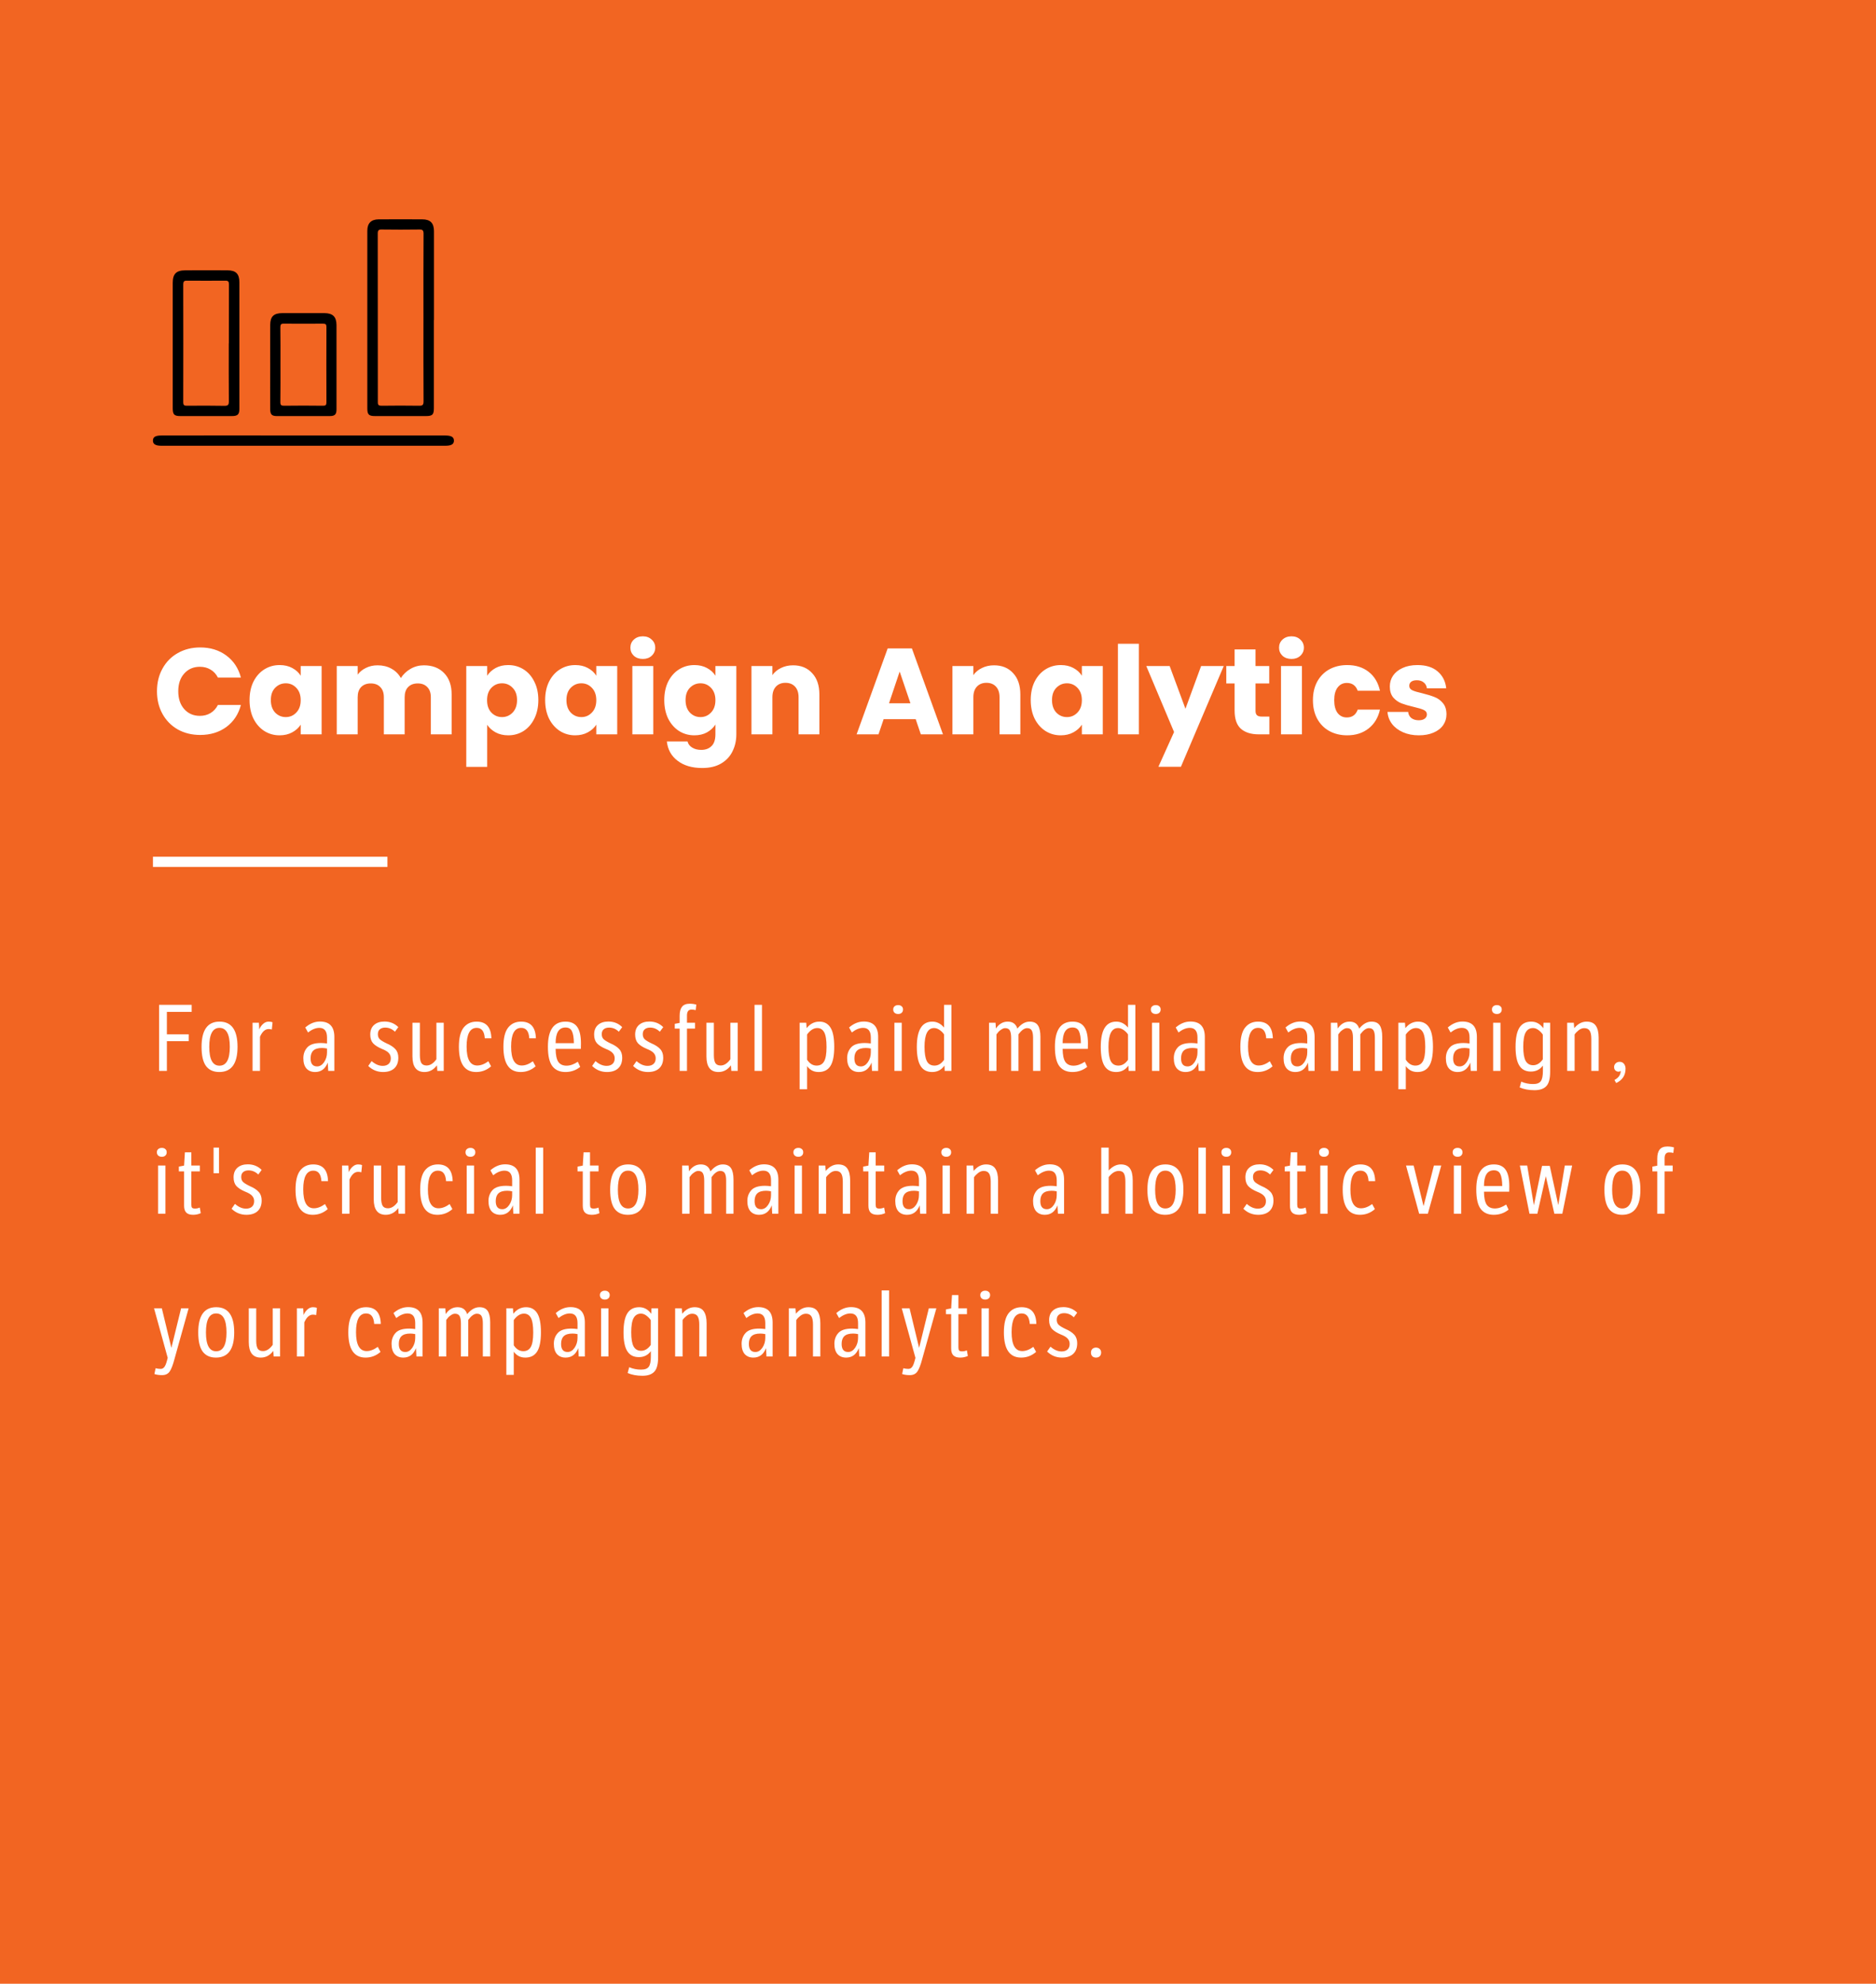<svg width="368" height="389" viewBox="0 0 368 389" fill="none" xmlns="http://www.w3.org/2000/svg">
<rect width="368" height="389" fill="#F26522"/>
<line x1="30" y1="169" x2="76" y2="169" stroke="white" stroke-width="2"/>
<path d="M30.792 135.552C30.792 133.888 31.152 132.408 31.872 131.112C32.592 129.8 33.592 128.784 34.872 128.064C36.168 127.328 37.632 126.96 39.264 126.96C41.264 126.96 42.976 127.488 44.4 128.544C45.824 129.6 46.776 131.04 47.256 132.864H42.744C42.392 132.176 41.912 131.656 41.304 131.304C40.696 130.936 40 130.752 39.216 130.752C37.952 130.752 36.928 131.192 36.144 132.072C35.36 132.936 34.968 134.096 34.968 135.552C34.968 137.008 35.36 138.176 36.144 139.056C36.928 139.936 37.952 140.376 39.216 140.376C40 140.376 40.696 140.192 41.304 139.824C41.912 139.456 42.392 138.928 42.744 138.24H47.256C46.776 140.064 45.824 141.504 44.4 142.56C42.976 143.6 41.264 144.12 39.264 144.12C37.632 144.12 36.168 143.76 34.872 143.04C33.592 142.304 32.592 141.288 31.872 139.992C31.152 138.696 30.792 137.216 30.792 135.552ZM48.953 137.28C48.953 135.904 49.209 134.696 49.721 133.656C50.249 132.616 50.961 131.816 51.857 131.256C52.753 130.696 53.753 130.416 54.857 130.416C55.801 130.416 56.625 130.608 57.329 130.992C58.049 131.376 58.601 131.88 58.985 132.504V130.608H63.089V144H58.985V142.104C58.585 142.728 58.025 143.232 57.305 143.616C56.601 144 55.777 144.192 54.833 144.192C53.745 144.192 52.753 143.912 51.857 143.352C50.961 142.776 50.249 141.968 49.721 140.928C49.209 139.872 48.953 138.656 48.953 137.28ZM58.985 137.304C58.985 136.28 58.697 135.472 58.121 134.88C57.561 134.288 56.873 133.992 56.057 133.992C55.241 133.992 54.545 134.288 53.969 134.88C53.409 135.456 53.129 136.256 53.129 137.28C53.129 138.304 53.409 139.12 53.969 139.728C54.545 140.32 55.241 140.616 56.057 140.616C56.873 140.616 57.561 140.32 58.121 139.728C58.697 139.136 58.985 138.328 58.985 137.304ZM83.146 130.464C84.81 130.464 86.13 130.968 87.106 131.976C88.098 132.984 88.594 134.384 88.594 136.176V144H84.514V136.728C84.514 135.864 84.282 135.2 83.818 134.736C83.37 134.256 82.746 134.016 81.946 134.016C81.146 134.016 80.514 134.256 80.05 134.736C79.602 135.2 79.378 135.864 79.378 136.728V144H75.298V136.728C75.298 135.864 75.066 135.2 74.602 134.736C74.154 134.256 73.53 134.016 72.73 134.016C71.93 134.016 71.298 134.256 70.834 134.736C70.386 135.2 70.162 135.864 70.162 136.728V144H66.058V130.608H70.162V132.288C70.578 131.728 71.122 131.288 71.794 130.968C72.466 130.632 73.226 130.464 74.074 130.464C75.082 130.464 75.978 130.68 76.762 131.112C77.562 131.544 78.186 132.16 78.634 132.96C79.098 132.224 79.73 131.624 80.53 131.16C81.33 130.696 82.202 130.464 83.146 130.464ZM95.569 132.504C95.969 131.88 96.521 131.376 97.225 130.992C97.929 130.608 98.753 130.416 99.697 130.416C100.801 130.416 101.801 130.696 102.697 131.256C103.593 131.816 104.297 132.616 104.809 133.656C105.337 134.696 105.601 135.904 105.601 137.28C105.601 138.656 105.337 139.872 104.809 140.928C104.297 141.968 103.593 142.776 102.697 143.352C101.801 143.912 100.801 144.192 99.697 144.192C98.769 144.192 97.945 144 97.225 143.616C96.521 143.232 95.969 142.736 95.569 142.128V150.384H91.465V130.608H95.569V132.504ZM101.425 137.28C101.425 136.256 101.137 135.456 100.561 134.88C100.001 134.288 99.305 133.992 98.473 133.992C97.657 133.992 96.961 134.288 96.385 134.88C95.825 135.472 95.545 136.28 95.545 137.304C95.545 138.328 95.825 139.136 96.385 139.728C96.961 140.32 97.657 140.616 98.473 140.616C99.289 140.616 99.985 140.32 100.561 139.728C101.137 139.12 101.425 138.304 101.425 137.28ZM106.938 137.28C106.938 135.904 107.194 134.696 107.706 133.656C108.234 132.616 108.946 131.816 109.842 131.256C110.738 130.696 111.738 130.416 112.842 130.416C113.786 130.416 114.61 130.608 115.314 130.992C116.034 131.376 116.586 131.88 116.97 132.504V130.608H121.074V144H116.97V142.104C116.57 142.728 116.01 143.232 115.29 143.616C114.586 144 113.762 144.192 112.818 144.192C111.73 144.192 110.738 143.912 109.842 143.352C108.946 142.776 108.234 141.968 107.706 140.928C107.194 139.872 106.938 138.656 106.938 137.28ZM116.97 137.304C116.97 136.28 116.682 135.472 116.106 134.88C115.546 134.288 114.858 133.992 114.042 133.992C113.226 133.992 112.53 134.288 111.954 134.88C111.394 135.456 111.114 136.256 111.114 137.28C111.114 138.304 111.394 139.12 111.954 139.728C112.53 140.32 113.226 140.616 114.042 140.616C114.858 140.616 115.546 140.32 116.106 139.728C116.682 139.136 116.97 138.328 116.97 137.304ZM126.107 129.216C125.387 129.216 124.795 129.008 124.331 128.592C123.883 128.16 123.659 127.632 123.659 127.008C123.659 126.368 123.883 125.84 124.331 125.424C124.795 124.992 125.387 124.776 126.107 124.776C126.811 124.776 127.387 124.992 127.835 125.424C128.299 125.84 128.531 126.368 128.531 127.008C128.531 127.632 128.299 128.16 127.835 128.592C127.387 129.008 126.811 129.216 126.107 129.216ZM128.147 130.608V144H124.043V130.608H128.147ZM136.209 130.416C137.153 130.416 137.977 130.608 138.681 130.992C139.401 131.376 139.953 131.88 140.337 132.504V130.608H144.441V143.976C144.441 145.208 144.193 146.32 143.697 147.312C143.217 148.32 142.473 149.12 141.465 149.712C140.473 150.304 139.233 150.6 137.745 150.6C135.761 150.6 134.153 150.128 132.921 149.184C131.689 148.256 130.985 146.992 130.809 145.392H134.865C134.993 145.904 135.297 146.304 135.777 146.592C136.257 146.896 136.849 147.048 137.553 147.048C138.401 147.048 139.073 146.8 139.569 146.304C140.081 145.824 140.337 145.048 140.337 143.976V142.08C139.937 142.704 139.385 143.216 138.681 143.616C137.977 144 137.153 144.192 136.209 144.192C135.105 144.192 134.105 143.912 133.209 143.352C132.313 142.776 131.601 141.968 131.073 140.928C130.561 139.872 130.305 138.656 130.305 137.28C130.305 135.904 130.561 134.696 131.073 133.656C131.601 132.616 132.313 131.816 133.209 131.256C134.105 130.696 135.105 130.416 136.209 130.416ZM140.337 137.304C140.337 136.28 140.049 135.472 139.473 134.88C138.913 134.288 138.225 133.992 137.409 133.992C136.593 133.992 135.897 134.288 135.321 134.88C134.761 135.456 134.481 136.256 134.481 137.28C134.481 138.304 134.761 139.12 135.321 139.728C135.897 140.32 136.593 140.616 137.409 140.616C138.225 140.616 138.913 140.32 139.473 139.728C140.049 139.136 140.337 138.328 140.337 137.304ZM155.57 130.464C157.138 130.464 158.386 130.976 159.314 132C160.258 133.008 160.73 134.4 160.73 136.176V144H156.65V136.728C156.65 135.832 156.418 135.136 155.954 134.64C155.49 134.144 154.866 133.896 154.082 133.896C153.298 133.896 152.674 134.144 152.21 134.64C151.746 135.136 151.514 135.832 151.514 136.728V144H147.41V130.608H151.514V132.384C151.93 131.792 152.49 131.328 153.194 130.992C153.898 130.64 154.69 130.464 155.57 130.464ZM179.624 141.024H173.336L172.328 144H168.032L174.128 127.152H178.88L184.976 144H180.632L179.624 141.024ZM178.592 137.904L176.48 131.688L174.392 137.904H178.592ZM194.992 130.464C196.56 130.464 197.808 130.976 198.736 132C199.68 133.008 200.152 134.4 200.152 136.176V144H196.072V136.728C196.072 135.832 195.84 135.136 195.376 134.64C194.912 134.144 194.288 133.896 193.504 133.896C192.72 133.896 192.096 134.144 191.632 134.64C191.168 135.136 190.936 135.832 190.936 136.728V144H186.832V130.608H190.936V132.384C191.352 131.792 191.912 131.328 192.616 130.992C193.32 130.64 194.112 130.464 194.992 130.464ZM202.188 137.28C202.188 135.904 202.444 134.696 202.956 133.656C203.484 132.616 204.196 131.816 205.092 131.256C205.988 130.696 206.988 130.416 208.092 130.416C209.036 130.416 209.86 130.608 210.564 130.992C211.284 131.376 211.836 131.88 212.22 132.504V130.608H216.324V144H212.22V142.104C211.82 142.728 211.26 143.232 210.54 143.616C209.836 144 209.012 144.192 208.068 144.192C206.98 144.192 205.988 143.912 205.092 143.352C204.196 142.776 203.484 141.968 202.956 140.928C202.444 139.872 202.188 138.656 202.188 137.28ZM212.22 137.304C212.22 136.28 211.932 135.472 211.356 134.88C210.796 134.288 210.108 133.992 209.292 133.992C208.476 133.992 207.78 134.288 207.204 134.88C206.644 135.456 206.364 136.256 206.364 137.28C206.364 138.304 206.644 139.12 207.204 139.728C207.78 140.32 208.476 140.616 209.292 140.616C210.108 140.616 210.796 140.32 211.356 139.728C211.932 139.136 212.22 138.328 212.22 137.304ZM223.397 126.24V144H219.293V126.24H223.397ZM229.443 130.608L232.539 138.984L235.611 130.608H240.051L231.651 150.36H227.235L230.307 143.544L224.859 130.608H229.443ZM248.999 140.52V144H246.911C245.423 144 244.263 143.64 243.431 142.92C242.599 142.184 242.183 140.992 242.183 139.344V134.016H240.551V130.608H242.183V127.344H246.287V130.608H248.975V134.016H246.287V139.392C246.287 139.792 246.383 140.08 246.575 140.256C246.767 140.432 247.087 140.52 247.535 140.52H248.999ZM253.349 129.216C252.629 129.216 252.037 129.008 251.573 128.592C251.125 128.16 250.901 127.632 250.901 127.008C250.901 126.368 251.125 125.84 251.573 125.424C252.037 124.992 252.629 124.776 253.349 124.776C254.053 124.776 254.629 124.992 255.077 125.424C255.541 125.84 255.773 126.368 255.773 127.008C255.773 127.632 255.541 128.16 255.077 128.592C254.629 129.008 254.053 129.216 253.349 129.216ZM255.389 130.608V144H251.285V130.608H255.389ZM257.547 137.304C257.547 135.912 257.827 134.696 258.387 133.656C258.963 132.616 259.755 131.816 260.763 131.256C261.787 130.696 262.955 130.416 264.267 130.416C265.947 130.416 267.347 130.856 268.467 131.736C269.603 132.616 270.347 133.856 270.699 135.456H266.331C265.963 134.432 265.251 133.92 264.195 133.92C263.443 133.92 262.843 134.216 262.395 134.808C261.947 135.384 261.723 136.216 261.723 137.304C261.723 138.392 261.947 139.232 262.395 139.824C262.843 140.4 263.443 140.688 264.195 140.688C265.251 140.688 265.963 140.176 266.331 139.152H270.699C270.347 140.72 269.603 141.952 268.467 142.848C267.331 143.744 265.931 144.192 264.267 144.192C262.955 144.192 261.787 143.912 260.763 143.352C259.755 142.792 258.963 141.992 258.387 140.952C257.827 139.912 257.547 138.696 257.547 137.304ZM278.318 144.192C277.166 144.192 276.134 143.992 275.222 143.592C274.31 143.192 273.59 142.648 273.062 141.96C272.534 141.256 272.238 140.472 272.174 139.608H276.23C276.278 140.104 276.486 140.504 276.854 140.808C277.238 141.096 277.718 141.24 278.294 141.24C278.806 141.24 279.198 141.136 279.47 140.928C279.758 140.72 279.902 140.44 279.902 140.088C279.902 139.704 279.702 139.416 279.302 139.224C278.902 139.032 278.246 138.832 277.334 138.624C276.374 138.4 275.574 138.168 274.934 137.928C274.31 137.688 273.766 137.304 273.302 136.776C272.854 136.232 272.63 135.512 272.63 134.616C272.63 133.832 272.838 133.128 273.254 132.504C273.686 131.864 274.31 131.36 275.126 130.992C275.942 130.608 276.918 130.416 278.054 130.416C279.734 130.416 281.054 130.832 282.014 131.664C282.99 132.496 283.55 133.6 283.694 134.976H279.902C279.838 134.48 279.63 134.096 279.278 133.824C278.942 133.536 278.494 133.392 277.934 133.392C277.454 133.392 277.086 133.488 276.83 133.68C276.574 133.872 276.446 134.144 276.446 134.496C276.446 134.88 276.646 135.168 277.046 135.36C277.462 135.552 278.102 135.744 278.966 135.936C279.942 136.176 280.75 136.424 281.39 136.68C282.03 136.92 282.582 137.32 283.046 137.88C283.51 138.424 283.742 139.16 283.742 140.088C283.742 140.872 283.526 141.576 283.094 142.2C282.662 142.824 282.03 143.312 281.198 143.664C280.382 144.016 279.422 144.192 278.318 144.192Z" fill="white"/>
<path d="M37.596 197.04V198.426H32.736V202.818H37.02V204.168H32.736V210H31.206V197.04H37.596ZM39.538 205.284C39.538 201.984 40.714 200.334 43.066 200.334C45.418 200.334 46.594 201.984 46.594 205.284C46.594 208.572 45.4 210.216 43.012 210.216C41.86 210.216 40.99 209.82 40.402 209.028C39.826 208.236 39.538 206.988 39.538 205.284ZM43.048 201.558C41.716 201.558 41.05 202.8 41.05 205.284C41.05 207.744 41.716 208.974 43.048 208.974C44.404 208.974 45.082 207.744 45.082 205.284C45.082 202.8 44.404 201.558 43.048 201.558ZM52.692 200.334C53.028 200.334 53.286 200.382 53.466 200.478L53.322 201.882C53.142 201.822 52.932 201.792 52.692 201.792C52.008 201.792 51.444 202.296 51 203.304V210H49.542V200.55H50.784L50.856 201.864C51.048 201.408 51.306 201.042 51.63 200.766C51.954 200.478 52.308 200.334 52.692 200.334ZM62.762 200.316C64.646 200.316 65.588 201.324 65.588 203.34V210H64.382L64.292 208.362C63.812 209.598 62.984 210.216 61.808 210.216C61.1 210.216 60.536 209.988 60.116 209.532C59.708 209.064 59.504 208.386 59.504 207.498C59.504 206.67 59.762 205.968 60.278 205.392C60.794 204.816 61.688 204.528 62.96 204.528C63.296 204.528 63.692 204.558 64.148 204.618V203.448C64.148 202.188 63.644 201.558 62.636 201.558C61.94 201.558 61.202 201.858 60.422 202.458L59.882 201.486C60.782 200.706 61.742 200.316 62.762 200.316ZM63.176 205.5C62.384 205.5 61.808 205.674 61.448 206.022C61.1 206.358 60.926 206.862 60.926 207.534C60.926 208.59 61.352 209.118 62.204 209.118C62.732 209.118 63.188 208.842 63.572 208.29C63.956 207.726 64.148 207.084 64.148 206.364V205.608C63.788 205.536 63.464 205.5 63.176 205.5ZM75.418 200.316C76.499 200.316 77.404 200.682 78.136 201.414L77.471 202.314C76.918 201.774 76.282 201.504 75.562 201.504C75.118 201.504 74.764 201.618 74.501 201.846C74.249 202.062 74.123 202.38 74.123 202.8C74.123 203.208 74.243 203.532 74.483 203.772C74.734 204.012 75.184 204.288 75.832 204.6C76.6 204.924 77.177 205.302 77.561 205.734C77.945 206.154 78.136 206.712 78.136 207.408C78.136 208.308 77.873 209.004 77.344 209.496C76.817 209.976 76.085 210.216 75.148 210.216C74.02 210.216 73.049 209.82 72.233 209.028L72.898 208.074C73.606 208.698 74.332 209.01 75.076 209.01C75.556 209.01 75.941 208.884 76.228 208.632C76.516 208.38 76.66 208.014 76.66 207.534C76.66 207.114 76.522 206.76 76.246 206.472C75.983 206.184 75.538 205.92 74.915 205.68C74.123 205.344 73.54 204.972 73.168 204.564C72.808 204.144 72.629 203.58 72.629 202.872C72.629 202.056 72.88 201.426 73.385 200.982C73.888 200.538 74.567 200.316 75.418 200.316ZM85.604 200.55H87.044V210H85.784L85.712 208.902C85.064 209.778 84.248 210.216 83.264 210.216C81.692 210.216 80.906 209.196 80.906 207.156V200.55H82.364V206.904C82.364 207.6 82.46 208.116 82.652 208.452C82.856 208.776 83.204 208.938 83.696 208.938C84.38 208.938 85.016 208.53 85.604 207.714V200.55ZM93.492 200.334C95.364 200.334 96.33 201.426 96.39 203.61H95.094C95.01 202.242 94.482 201.558 93.51 201.558C92.19 201.558 91.53 202.782 91.53 205.23C91.53 207.702 92.226 208.938 93.618 208.938C94.314 208.938 95.04 208.662 95.796 208.11L96.336 209.1C95.484 209.844 94.506 210.216 93.402 210.216C91.146 210.216 90.018 208.566 90.018 205.266C90.018 203.562 90.324 202.314 90.936 201.522C91.56 200.73 92.412 200.334 93.492 200.334ZM102.223 200.334C104.095 200.334 105.061 201.426 105.121 203.61H103.825C103.741 202.242 103.213 201.558 102.241 201.558C100.921 201.558 100.261 202.782 100.261 205.23C100.261 207.702 100.957 208.938 102.349 208.938C103.045 208.938 103.771 208.662 104.527 208.11L105.067 209.1C104.215 209.844 103.237 210.216 102.133 210.216C99.877 210.216 98.749 208.566 98.749 205.266C98.749 203.562 99.055 202.314 99.667 201.522C100.291 200.73 101.143 200.334 102.223 200.334ZM110.935 200.334C111.979 200.334 112.741 200.676 113.221 201.36C113.713 202.044 113.959 203.13 113.959 204.618C113.959 205.122 113.953 205.476 113.941 205.68H108.991C109.003 206.856 109.177 207.702 109.513 208.218C109.861 208.722 110.401 208.974 111.133 208.974C111.841 208.974 112.579 208.716 113.347 208.2L113.815 209.208C112.975 209.88 112.009 210.216 110.917 210.216C109.801 210.216 108.949 209.838 108.361 209.082C107.773 208.326 107.479 207.048 107.479 205.248C107.479 201.972 108.631 200.334 110.935 200.334ZM110.935 201.486C109.639 201.486 108.991 202.512 108.991 204.564H112.573C112.561 203.496 112.435 202.716 112.195 202.224C111.967 201.732 111.547 201.486 110.935 201.486ZM119.336 200.316C120.416 200.316 121.322 200.682 122.054 201.414L121.388 202.314C120.836 201.774 120.2 201.504 119.48 201.504C119.036 201.504 118.682 201.618 118.418 201.846C118.166 202.062 118.04 202.38 118.04 202.8C118.04 203.208 118.16 203.532 118.4 203.772C118.652 204.012 119.102 204.288 119.75 204.6C120.518 204.924 121.094 205.302 121.478 205.734C121.862 206.154 122.054 206.712 122.054 207.408C122.054 208.308 121.79 209.004 121.262 209.496C120.734 209.976 120.002 210.216 119.066 210.216C117.938 210.216 116.966 209.82 116.15 209.028L116.816 208.074C117.524 208.698 118.25 209.01 118.994 209.01C119.474 209.01 119.858 208.884 120.146 208.632C120.434 208.38 120.578 208.014 120.578 207.534C120.578 207.114 120.44 206.76 120.164 206.472C119.9 206.184 119.456 205.92 118.832 205.68C118.04 205.344 117.458 204.972 117.086 204.564C116.726 204.144 116.546 203.58 116.546 202.872C116.546 202.056 116.798 201.426 117.302 200.982C117.806 200.538 118.484 200.316 119.336 200.316ZM127.381 200.316C128.461 200.316 129.367 200.682 130.099 201.414L129.433 202.314C128.881 201.774 128.245 201.504 127.525 201.504C127.081 201.504 126.727 201.618 126.463 201.846C126.211 202.062 126.085 202.38 126.085 202.8C126.085 203.208 126.205 203.532 126.445 203.772C126.697 204.012 127.147 204.288 127.795 204.6C128.563 204.924 129.139 205.302 129.523 205.734C129.907 206.154 130.099 206.712 130.099 207.408C130.099 208.308 129.835 209.004 129.307 209.496C128.779 209.976 128.047 210.216 127.111 210.216C125.983 210.216 125.011 209.82 124.195 209.028L124.861 208.074C125.569 208.698 126.295 209.01 127.039 209.01C127.519 209.01 127.903 208.884 128.191 208.632C128.479 208.38 128.623 208.014 128.623 207.534C128.623 207.114 128.485 206.76 128.209 206.472C127.945 206.184 127.501 205.92 126.877 205.68C126.085 205.344 125.503 204.972 125.131 204.564C124.771 204.144 124.591 203.58 124.591 202.872C124.591 202.056 124.843 201.426 125.347 200.982C125.851 200.538 126.529 200.316 127.381 200.316ZM135.298 196.824C135.766 196.824 136.198 196.884 136.594 197.004L136.468 198.084C136.24 198.012 135.964 197.976 135.64 197.976C135.052 197.976 134.758 198.366 134.758 199.146V200.55H136.342V201.702H134.758V210H133.318V201.702H132.364V200.766L133.318 200.586V199.182C133.318 198.402 133.474 197.814 133.786 197.418C134.098 197.022 134.602 196.824 135.298 196.824ZM143.274 200.55H144.714V210H143.454L143.382 208.902C142.734 209.778 141.918 210.216 140.934 210.216C139.362 210.216 138.576 209.196 138.576 207.156V200.55H140.034V206.904C140.034 207.6 140.13 208.116 140.322 208.452C140.526 208.776 140.874 208.938 141.366 208.938C142.05 208.938 142.686 208.53 143.274 207.714V200.55ZM149.47 197.04V210H148.012V197.04H149.47ZM160.73 200.334C161.69 200.334 162.416 200.724 162.908 201.504C163.4 202.272 163.646 203.526 163.646 205.266C163.646 207.006 163.394 208.266 162.89 209.046C162.386 209.826 161.618 210.216 160.586 210.216C160.058 210.216 159.596 210.102 159.2 209.874C158.816 209.634 158.522 209.358 158.318 209.046V213.6H156.86V200.55H158.156L158.228 201.612C158.912 200.76 159.746 200.334 160.73 200.334ZM160.316 201.594C159.596 201.594 158.93 202.014 158.318 202.854V207.804C158.822 208.572 159.446 208.956 160.19 208.956C160.85 208.956 161.336 208.686 161.648 208.146C161.972 207.606 162.134 206.658 162.134 205.302C162.134 203.946 161.984 202.992 161.684 202.44C161.384 201.876 160.928 201.594 160.316 201.594ZM169.435 200.316C171.319 200.316 172.261 201.324 172.261 203.34V210H171.055L170.965 208.362C170.485 209.598 169.657 210.216 168.481 210.216C167.773 210.216 167.209 209.988 166.789 209.532C166.381 209.064 166.177 208.386 166.177 207.498C166.177 206.67 166.435 205.968 166.951 205.392C167.467 204.816 168.361 204.528 169.633 204.528C169.969 204.528 170.365 204.558 170.821 204.618V203.448C170.821 202.188 170.317 201.558 169.309 201.558C168.613 201.558 167.875 201.858 167.095 202.458L166.555 201.486C167.455 200.706 168.415 200.316 169.435 200.316ZM169.849 205.5C169.057 205.5 168.481 205.674 168.121 206.022C167.773 206.358 167.599 206.862 167.599 207.534C167.599 208.59 168.025 209.118 168.877 209.118C169.405 209.118 169.861 208.842 170.245 208.29C170.629 207.726 170.821 207.084 170.821 206.364V205.608C170.461 205.536 170.137 205.5 169.849 205.5ZM175.482 197.328C175.662 197.172 175.896 197.094 176.184 197.094C176.472 197.094 176.7 197.172 176.868 197.328C177.048 197.472 177.138 197.682 177.138 197.958C177.138 198.234 177.048 198.45 176.868 198.606C176.7 198.762 176.472 198.84 176.184 198.84C175.896 198.84 175.662 198.762 175.482 198.606C175.302 198.45 175.212 198.234 175.212 197.958C175.212 197.682 175.302 197.472 175.482 197.328ZM176.886 200.55V210H175.446V200.55H176.886ZM186.631 197.04V210H185.317L185.263 208.956C184.675 209.796 183.871 210.216 182.851 210.216C181.831 210.216 181.075 209.82 180.583 209.028C180.091 208.236 179.845 206.988 179.845 205.284C179.845 201.984 180.859 200.334 182.887 200.334C183.775 200.334 184.543 200.724 185.191 201.504V197.04H186.631ZM183.229 201.594C181.981 201.594 181.357 202.824 181.357 205.284C181.357 206.544 181.507 207.474 181.807 208.074C182.107 208.662 182.611 208.956 183.319 208.956C184.039 208.956 184.663 208.578 185.191 207.822V202.854C184.999 202.542 184.717 202.254 184.345 201.99C183.985 201.726 183.613 201.594 183.229 201.594ZM201.983 200.334C202.739 200.334 203.279 200.58 203.603 201.072C203.927 201.564 204.089 202.302 204.089 203.286V210H202.649V203.502C202.649 202.854 202.565 202.38 202.397 202.08C202.229 201.768 201.923 201.612 201.479 201.612C200.951 201.612 200.387 202.014 199.787 202.818V203.556V210H198.347V203.52C198.347 202.872 198.263 202.392 198.095 202.08C197.927 201.768 197.621 201.612 197.177 201.612C196.937 201.612 196.685 201.702 196.421 201.882C196.169 202.05 195.989 202.194 195.881 202.314C195.773 202.434 195.635 202.608 195.467 202.836V210H194.009V200.55H195.287L195.359 201.684C195.971 200.784 196.745 200.334 197.681 200.334C198.653 200.334 199.283 200.79 199.571 201.702C200.315 200.79 201.119 200.334 201.983 200.334ZM210.39 200.334C211.434 200.334 212.196 200.676 212.676 201.36C213.168 202.044 213.414 203.13 213.414 204.618C213.414 205.122 213.408 205.476 213.396 205.68H208.446C208.458 206.856 208.632 207.702 208.968 208.218C209.316 208.722 209.856 208.974 210.588 208.974C211.296 208.974 212.034 208.716 212.802 208.2L213.27 209.208C212.43 209.88 211.464 210.216 210.372 210.216C209.256 210.216 208.404 209.838 207.816 209.082C207.228 208.326 206.934 207.048 206.934 205.248C206.934 201.972 208.086 200.334 210.39 200.334ZM210.39 201.486C209.094 201.486 208.446 202.512 208.446 204.564H212.028C212.016 203.496 211.89 202.716 211.65 202.224C211.422 201.732 211.002 201.486 210.39 201.486ZM222.714 197.04V210H221.4L221.346 208.956C220.758 209.796 219.954 210.216 218.934 210.216C217.914 210.216 217.158 209.82 216.666 209.028C216.174 208.236 215.928 206.988 215.928 205.284C215.928 201.984 216.942 200.334 218.97 200.334C219.858 200.334 220.626 200.724 221.274 201.504V197.04H222.714ZM219.312 201.594C218.064 201.594 217.44 202.824 217.44 205.284C217.44 206.544 217.59 207.474 217.89 208.074C218.19 208.662 218.694 208.956 219.402 208.956C220.122 208.956 220.746 208.578 221.274 207.822V202.854C221.082 202.542 220.8 202.254 220.428 201.99C220.068 201.726 219.696 201.594 219.312 201.594ZM226.021 197.328C226.201 197.172 226.435 197.094 226.723 197.094C227.011 197.094 227.239 197.172 227.407 197.328C227.587 197.472 227.677 197.682 227.677 197.958C227.677 198.234 227.587 198.45 227.407 198.606C227.239 198.762 227.011 198.84 226.723 198.84C226.435 198.84 226.201 198.762 226.021 198.606C225.841 198.45 225.751 198.234 225.751 197.958C225.751 197.682 225.841 197.472 226.021 197.328ZM227.425 200.55V210H225.985V200.55H227.425ZM233.515 200.316C235.399 200.316 236.341 201.324 236.341 203.34V210H235.135L235.045 208.362C234.565 209.598 233.737 210.216 232.561 210.216C231.853 210.216 231.289 209.988 230.869 209.532C230.461 209.064 230.257 208.386 230.257 207.498C230.257 206.67 230.515 205.968 231.031 205.392C231.547 204.816 232.441 204.528 233.713 204.528C234.049 204.528 234.445 204.558 234.901 204.618V203.448C234.901 202.188 234.397 201.558 233.389 201.558C232.693 201.558 231.955 201.858 231.175 202.458L230.635 201.486C231.535 200.706 232.495 200.316 233.515 200.316ZM233.929 205.5C233.137 205.5 232.561 205.674 232.201 206.022C231.853 206.358 231.679 206.862 231.679 207.534C231.679 208.59 232.105 209.118 232.957 209.118C233.485 209.118 233.941 208.842 234.325 208.29C234.709 207.726 234.901 207.084 234.901 206.364V205.608C234.541 205.536 234.217 205.5 233.929 205.5ZM246.784 200.334C248.656 200.334 249.622 201.426 249.682 203.61H248.386C248.302 202.242 247.774 201.558 246.802 201.558C245.482 201.558 244.822 202.782 244.822 205.23C244.822 207.702 245.518 208.938 246.91 208.938C247.606 208.938 248.332 208.662 249.088 208.11L249.628 209.1C248.776 209.844 247.798 210.216 246.694 210.216C244.438 210.216 243.31 208.566 243.31 205.266C243.31 203.562 243.616 202.314 244.228 201.522C244.852 200.73 245.704 200.334 246.784 200.334ZM255.049 200.316C256.933 200.316 257.875 201.324 257.875 203.34V210H256.669L256.579 208.362C256.099 209.598 255.271 210.216 254.095 210.216C253.387 210.216 252.823 209.988 252.403 209.532C251.995 209.064 251.791 208.386 251.791 207.498C251.791 206.67 252.049 205.968 252.565 205.392C253.081 204.816 253.975 204.528 255.247 204.528C255.583 204.528 255.979 204.558 256.435 204.618V203.448C256.435 202.188 255.931 201.558 254.923 201.558C254.227 201.558 253.489 201.858 252.709 202.458L252.169 201.486C253.069 200.706 254.029 200.316 255.049 200.316ZM255.463 205.5C254.671 205.5 254.095 205.674 253.735 206.022C253.387 206.358 253.213 206.862 253.213 207.534C253.213 208.59 253.639 209.118 254.491 209.118C255.019 209.118 255.475 208.842 255.859 208.29C256.243 207.726 256.435 207.084 256.435 206.364V205.608C256.075 205.536 255.751 205.5 255.463 205.5ZM269.034 200.334C269.79 200.334 270.33 200.58 270.654 201.072C270.978 201.564 271.14 202.302 271.14 203.286V210H269.7V203.502C269.7 202.854 269.616 202.38 269.448 202.08C269.28 201.768 268.974 201.612 268.53 201.612C268.002 201.612 267.438 202.014 266.838 202.818V203.556V210H265.398V203.52C265.398 202.872 265.314 202.392 265.146 202.08C264.978 201.768 264.672 201.612 264.228 201.612C263.988 201.612 263.736 201.702 263.472 201.882C263.22 202.05 263.04 202.194 262.932 202.314C262.824 202.434 262.686 202.608 262.518 202.836V210H261.06V200.55H262.338L262.41 201.684C263.022 200.784 263.796 200.334 264.732 200.334C265.704 200.334 266.334 200.79 266.622 201.702C267.366 200.79 268.17 200.334 269.034 200.334ZM278.178 200.334C279.138 200.334 279.864 200.724 280.356 201.504C280.848 202.272 281.094 203.526 281.094 205.266C281.094 207.006 280.842 208.266 280.338 209.046C279.834 209.826 279.066 210.216 278.034 210.216C277.506 210.216 277.044 210.102 276.648 209.874C276.264 209.634 275.97 209.358 275.766 209.046V213.6H274.308V200.55H275.604L275.676 201.612C276.36 200.76 277.194 200.334 278.178 200.334ZM277.764 201.594C277.044 201.594 276.378 202.014 275.766 202.854V207.804C276.27 208.572 276.894 208.956 277.638 208.956C278.298 208.956 278.784 208.686 279.096 208.146C279.42 207.606 279.582 206.658 279.582 205.302C279.582 203.946 279.432 202.992 279.132 202.44C278.832 201.876 278.376 201.594 277.764 201.594ZM286.884 200.316C288.768 200.316 289.71 201.324 289.71 203.34V210H288.504L288.414 208.362C287.934 209.598 287.106 210.216 285.93 210.216C285.222 210.216 284.658 209.988 284.238 209.532C283.83 209.064 283.626 208.386 283.626 207.498C283.626 206.67 283.884 205.968 284.4 205.392C284.916 204.816 285.81 204.528 287.082 204.528C287.418 204.528 287.814 204.558 288.27 204.618V203.448C288.27 202.188 287.766 201.558 286.758 201.558C286.062 201.558 285.324 201.858 284.544 202.458L284.004 201.486C284.904 200.706 285.864 200.316 286.884 200.316ZM287.298 205.5C286.506 205.5 285.93 205.674 285.57 206.022C285.222 206.358 285.048 206.862 285.048 207.534C285.048 208.59 285.474 209.118 286.326 209.118C286.854 209.118 287.31 208.842 287.694 208.29C288.078 207.726 288.27 207.084 288.27 206.364V205.608C287.91 205.536 287.586 205.5 287.298 205.5ZM292.931 197.328C293.111 197.172 293.345 197.094 293.633 197.094C293.921 197.094 294.149 197.172 294.317 197.328C294.497 197.472 294.587 197.682 294.587 197.958C294.587 198.234 294.497 198.45 294.317 198.606C294.149 198.762 293.921 198.84 293.633 198.84C293.345 198.84 293.111 198.762 292.931 198.606C292.751 198.45 292.661 198.234 292.661 197.958C292.661 197.682 292.751 197.472 292.931 197.328ZM294.335 200.55V210H292.895V200.55H294.335ZM300.372 200.334C301.332 200.334 302.118 200.766 302.73 201.63L302.784 200.55H304.08V210.18C304.08 211.512 303.834 212.442 303.342 212.97C302.85 213.51 302.07 213.78 301.002 213.78C299.898 213.78 298.932 213.6 298.104 213.24L298.41 212.106C299.142 212.418 299.916 212.574 300.732 212.574C301.476 212.574 301.98 212.388 302.244 212.016C302.52 211.644 302.658 210.978 302.658 210.018V208.956C302.082 209.736 301.296 210.126 300.3 210.126C299.28 210.126 298.524 209.736 298.032 208.956C297.54 208.176 297.294 206.952 297.294 205.284C297.294 203.568 297.546 202.314 298.05 201.522C298.554 200.73 299.328 200.334 300.372 200.334ZM300.714 201.594C300.078 201.594 299.598 201.882 299.274 202.458C298.962 203.022 298.806 203.952 298.806 205.248C298.806 206.532 298.962 207.462 299.274 208.038C299.598 208.602 300.09 208.884 300.75 208.884C301.47 208.884 302.1 208.5 302.64 207.732V202.872C302.424 202.548 302.142 202.254 301.794 201.99C301.446 201.726 301.086 201.594 300.714 201.594ZM311.237 200.334C312.089 200.334 312.695 200.61 313.055 201.162C313.415 201.702 313.595 202.476 313.595 203.484V210H312.155V203.718C312.155 202.986 312.047 202.452 311.831 202.116C311.615 201.78 311.261 201.612 310.769 201.612C310.385 201.612 310.019 201.75 309.671 202.026C309.335 202.29 309.071 202.566 308.879 202.854V210H307.421V200.55H308.717L308.807 201.612C309.515 200.76 310.325 200.334 311.237 200.334ZM317.702 208.218C318.086 208.218 318.374 208.35 318.566 208.614C318.77 208.878 318.872 209.19 318.872 209.55C318.872 210.858 318.26 211.8 317.036 212.376L316.694 211.782C317.126 211.542 317.432 211.284 317.612 211.008C317.804 210.744 317.912 210.408 317.936 210C317.648 210.192 317.354 210.204 317.054 210.036C316.766 209.868 316.622 209.604 316.622 209.244C316.622 208.956 316.724 208.716 316.928 208.524C317.132 208.32 317.39 208.218 317.702 208.218ZM31.044 225.328C31.224 225.172 31.458 225.094 31.746 225.094C32.034 225.094 32.262 225.172 32.43 225.328C32.61 225.472 32.7 225.682 32.7 225.958C32.7 226.234 32.61 226.45 32.43 226.606C32.262 226.762 32.034 226.84 31.746 226.84C31.458 226.84 31.224 226.762 31.044 226.606C30.864 226.45 30.774 226.234 30.774 225.958C30.774 225.682 30.864 225.472 31.044 225.328ZM32.448 228.55V238H31.008V228.55H32.448ZM37.531 225.958V228.55H39.205V229.702H37.531V236.218C37.531 236.506 37.579 236.71 37.675 236.83C37.783 236.938 37.975 236.992 38.251 236.992C38.587 236.992 38.899 236.926 39.187 236.794L39.385 237.892C38.917 238.108 38.419 238.216 37.891 238.216C37.279 238.216 36.829 238.072 36.541 237.784C36.253 237.496 36.109 237.046 36.109 236.434V229.702H35.083V228.766L36.109 228.568L36.271 225.958H37.531ZM42.958 225.04V230.062H41.896V225.04H42.958ZM48.611 228.316C49.691 228.316 50.597 228.682 51.329 229.414L50.663 230.314C50.111 229.774 49.475 229.504 48.755 229.504C48.311 229.504 47.957 229.618 47.693 229.846C47.441 230.062 47.315 230.38 47.315 230.8C47.315 231.208 47.435 231.532 47.675 231.772C47.927 232.012 48.377 232.288 49.025 232.6C49.793 232.924 50.369 233.302 50.753 233.734C51.137 234.154 51.329 234.712 51.329 235.408C51.329 236.308 51.065 237.004 50.537 237.496C50.009 237.976 49.277 238.216 48.341 238.216C47.213 238.216 46.241 237.82 45.425 237.028L46.091 236.074C46.799 236.698 47.525 237.01 48.269 237.01C48.749 237.01 49.133 236.884 49.421 236.632C49.709 236.38 49.853 236.014 49.853 235.534C49.853 235.114 49.715 234.76 49.439 234.472C49.175 234.184 48.731 233.92 48.107 233.68C47.315 233.344 46.733 232.972 46.361 232.564C46.001 232.144 45.821 231.58 45.821 230.872C45.821 230.056 46.073 229.426 46.577 228.982C47.081 228.538 47.759 228.316 48.611 228.316ZM61.446 228.334C63.318 228.334 64.284 229.426 64.344 231.61H63.048C62.964 230.242 62.436 229.558 61.464 229.558C60.144 229.558 59.484 230.782 59.484 233.23C59.484 235.702 60.18 236.938 61.572 236.938C62.268 236.938 62.994 236.662 63.75 236.11L64.29 237.1C63.438 237.844 62.46 238.216 61.356 238.216C59.1 238.216 57.972 236.566 57.972 233.266C57.972 231.562 58.278 230.314 58.89 229.522C59.514 228.73 60.366 228.334 61.446 228.334ZM70.247 228.334C70.583 228.334 70.841 228.382 71.021 228.478L70.877 229.882C70.697 229.822 70.487 229.792 70.247 229.792C69.563 229.792 68.999 230.296 68.555 231.304V238H67.097V228.55H68.339L68.411 229.864C68.603 229.408 68.861 229.042 69.185 228.766C69.509 228.478 69.863 228.334 70.247 228.334ZM78.01 228.55H79.45V238H78.19L78.118 236.902C77.47 237.778 76.654 238.216 75.67 238.216C74.098 238.216 73.312 237.196 73.312 235.156V228.55H74.77V234.904C74.77 235.6 74.866 236.116 75.058 236.452C75.262 236.776 75.61 236.938 76.102 236.938C76.786 236.938 77.422 236.53 78.01 235.714V228.55ZM85.898 228.334C87.77 228.334 88.736 229.426 88.796 231.61H87.5C87.416 230.242 86.888 229.558 85.916 229.558C84.596 229.558 83.936 230.782 83.936 233.23C83.936 235.702 84.632 236.938 86.024 236.938C86.72 236.938 87.446 236.662 88.202 236.11L88.742 237.1C87.89 237.844 86.912 238.216 85.808 238.216C83.552 238.216 82.424 236.566 82.424 233.266C82.424 231.562 82.73 230.314 83.342 229.522C83.966 228.73 84.818 228.334 85.898 228.334ZM91.585 225.328C91.765 225.172 91.999 225.094 92.287 225.094C92.575 225.094 92.803 225.172 92.971 225.328C93.151 225.472 93.241 225.682 93.241 225.958C93.241 226.234 93.151 226.45 92.971 226.606C92.803 226.762 92.575 226.84 92.287 226.84C91.999 226.84 91.765 226.762 91.585 226.606C91.405 226.45 91.315 226.234 91.315 225.958C91.315 225.682 91.405 225.472 91.585 225.328ZM92.989 228.55V238H91.549V228.55H92.989ZM99.08 228.316C100.964 228.316 101.906 229.324 101.906 231.34V238H100.7L100.61 236.362C100.13 237.598 99.302 238.216 98.126 238.216C97.418 238.216 96.854 237.988 96.434 237.532C96.026 237.064 95.822 236.386 95.822 235.498C95.822 234.67 96.08 233.968 96.596 233.392C97.112 232.816 98.006 232.528 99.278 232.528C99.614 232.528 100.01 232.558 100.466 232.618V231.448C100.466 230.188 99.962 229.558 98.954 229.558C98.258 229.558 97.52 229.858 96.74 230.458L96.2 229.486C97.1 228.706 98.06 228.316 99.08 228.316ZM99.494 233.5C98.702 233.5 98.126 233.674 97.766 234.022C97.418 234.358 97.244 234.862 97.244 235.534C97.244 236.59 97.67 237.118 98.522 237.118C99.05 237.118 99.506 236.842 99.89 236.29C100.274 235.726 100.466 235.084 100.466 234.364V233.608C100.106 233.536 99.782 233.5 99.494 233.5ZM106.549 225.04V238H105.091V225.04H106.549ZM115.739 225.958V228.55H117.413V229.702H115.739V236.218C115.739 236.506 115.787 236.71 115.883 236.83C115.991 236.938 116.183 236.992 116.459 236.992C116.795 236.992 117.107 236.926 117.395 236.794L117.593 237.892C117.125 238.108 116.627 238.216 116.099 238.216C115.487 238.216 115.037 238.072 114.749 237.784C114.461 237.496 114.317 237.046 114.317 236.434V229.702H113.291V228.766L114.317 228.568L114.479 225.958H115.739ZM119.691 233.284C119.691 229.984 120.867 228.334 123.219 228.334C125.571 228.334 126.747 229.984 126.747 233.284C126.747 236.572 125.553 238.216 123.165 238.216C122.013 238.216 121.143 237.82 120.555 237.028C119.979 236.236 119.691 234.988 119.691 233.284ZM123.201 229.558C121.869 229.558 121.203 230.8 121.203 233.284C121.203 235.744 121.869 236.974 123.201 236.974C124.557 236.974 125.235 235.744 125.235 233.284C125.235 230.8 124.557 229.558 123.201 229.558ZM141.777 228.334C142.533 228.334 143.073 228.58 143.397 229.072C143.721 229.564 143.883 230.302 143.883 231.286V238H142.443V231.502C142.443 230.854 142.359 230.38 142.191 230.08C142.023 229.768 141.717 229.612 141.273 229.612C140.745 229.612 140.181 230.014 139.581 230.818V231.556V238H138.141V231.52C138.141 230.872 138.057 230.392 137.889 230.08C137.721 229.768 137.415 229.612 136.971 229.612C136.731 229.612 136.479 229.702 136.215 229.882C135.963 230.05 135.783 230.194 135.675 230.314C135.567 230.434 135.429 230.608 135.261 230.836V238H133.803V228.55H135.081L135.153 229.684C135.765 228.784 136.539 228.334 137.475 228.334C138.447 228.334 139.077 228.79 139.365 229.702C140.109 228.79 140.913 228.334 141.777 228.334ZM149.859 228.316C151.743 228.316 152.685 229.324 152.685 231.34V238H151.479L151.389 236.362C150.909 237.598 150.081 238.216 148.905 238.216C148.197 238.216 147.633 237.988 147.213 237.532C146.805 237.064 146.601 236.386 146.601 235.498C146.601 234.67 146.859 233.968 147.375 233.392C147.891 232.816 148.785 232.528 150.057 232.528C150.393 232.528 150.789 232.558 151.245 232.618V231.448C151.245 230.188 150.741 229.558 149.733 229.558C149.037 229.558 148.299 229.858 147.519 230.458L146.979 229.486C147.879 228.706 148.839 228.316 149.859 228.316ZM150.273 233.5C149.481 233.5 148.905 233.674 148.545 234.022C148.197 234.358 148.023 234.862 148.023 235.534C148.023 236.59 148.449 237.118 149.301 237.118C149.829 237.118 150.285 236.842 150.669 236.29C151.053 235.726 151.245 235.084 151.245 234.364V233.608C150.885 233.536 150.561 233.5 150.273 233.5ZM155.906 225.328C156.086 225.172 156.32 225.094 156.608 225.094C156.896 225.094 157.124 225.172 157.292 225.328C157.472 225.472 157.562 225.682 157.562 225.958C157.562 226.234 157.472 226.45 157.292 226.606C157.124 226.762 156.896 226.84 156.608 226.84C156.32 226.84 156.086 226.762 155.906 226.606C155.726 226.45 155.636 226.234 155.636 225.958C155.636 225.682 155.726 225.472 155.906 225.328ZM157.31 228.55V238H155.87V228.55H157.31ZM164.409 228.334C165.261 228.334 165.867 228.61 166.227 229.162C166.587 229.702 166.767 230.476 166.767 231.484V238H165.327V231.718C165.327 230.986 165.219 230.452 165.003 230.116C164.787 229.78 164.433 229.612 163.941 229.612C163.557 229.612 163.191 229.75 162.843 230.026C162.507 230.29 162.243 230.566 162.051 230.854V238H160.593V228.55H161.889L161.979 229.612C162.687 228.76 163.497 228.334 164.409 228.334ZM171.774 225.958V228.55H173.448V229.702H171.774V236.218C171.774 236.506 171.822 236.71 171.918 236.83C172.026 236.938 172.218 236.992 172.494 236.992C172.83 236.992 173.142 236.926 173.43 236.794L173.628 237.892C173.16 238.108 172.662 238.216 172.134 238.216C171.522 238.216 171.072 238.072 170.784 237.784C170.496 237.496 170.352 237.046 170.352 236.434V229.702H169.326V228.766L170.352 228.568L170.514 225.958H171.774ZM178.876 228.316C180.76 228.316 181.702 229.324 181.702 231.34V238H180.496L180.406 236.362C179.926 237.598 179.098 238.216 177.922 238.216C177.214 238.216 176.65 237.988 176.23 237.532C175.822 237.064 175.618 236.386 175.618 235.498C175.618 234.67 175.876 233.968 176.392 233.392C176.908 232.816 177.802 232.528 179.074 232.528C179.41 232.528 179.806 232.558 180.262 232.618V231.448C180.262 230.188 179.758 229.558 178.75 229.558C178.054 229.558 177.316 229.858 176.536 230.458L175.996 229.486C176.896 228.706 177.856 228.316 178.876 228.316ZM179.29 233.5C178.498 233.5 177.922 233.674 177.562 234.022C177.214 234.358 177.04 234.862 177.04 235.534C177.04 236.59 177.466 237.118 178.318 237.118C178.846 237.118 179.302 236.842 179.686 236.29C180.07 235.726 180.262 235.084 180.262 234.364V233.608C179.902 233.536 179.578 233.5 179.29 233.5ZM184.922 225.328C185.102 225.172 185.336 225.094 185.624 225.094C185.912 225.094 186.14 225.172 186.308 225.328C186.488 225.472 186.578 225.682 186.578 225.958C186.578 226.234 186.488 226.45 186.308 226.606C186.14 226.762 185.912 226.84 185.624 226.84C185.336 226.84 185.102 226.762 184.922 226.606C184.742 226.45 184.652 226.234 184.652 225.958C184.652 225.682 184.742 225.472 184.922 225.328ZM186.326 228.55V238H184.886V228.55H186.326ZM193.425 228.334C194.277 228.334 194.883 228.61 195.243 229.162C195.603 229.702 195.783 230.476 195.783 231.484V238H194.343V231.718C194.343 230.986 194.235 230.452 194.019 230.116C193.803 229.78 193.449 229.612 192.957 229.612C192.573 229.612 192.207 229.75 191.859 230.026C191.523 230.29 191.259 230.566 191.067 230.854V238H189.609V228.55H190.905L190.995 229.612C191.703 228.76 192.513 228.334 193.425 228.334ZM205.906 228.316C207.79 228.316 208.732 229.324 208.732 231.34V238H207.526L207.436 236.362C206.956 237.598 206.128 238.216 204.952 238.216C204.244 238.216 203.68 237.988 203.26 237.532C202.852 237.064 202.648 236.386 202.648 235.498C202.648 234.67 202.906 233.968 203.422 233.392C203.938 232.816 204.832 232.528 206.104 232.528C206.44 232.528 206.836 232.558 207.292 232.618V231.448C207.292 230.188 206.788 229.558 205.78 229.558C205.084 229.558 204.346 229.858 203.566 230.458L203.026 229.486C203.926 228.706 204.886 228.316 205.906 228.316ZM206.32 233.5C205.528 233.5 204.952 233.674 204.592 234.022C204.244 234.358 204.07 234.862 204.07 235.534C204.07 236.59 204.496 237.118 205.348 237.118C205.876 237.118 206.332 236.842 206.716 236.29C207.1 235.726 207.292 235.084 207.292 234.364V233.608C206.932 233.536 206.608 233.5 206.32 233.5ZM219.858 228.334C220.674 228.334 221.268 228.592 221.64 229.108C222.012 229.612 222.198 230.404 222.198 231.484V238H220.758V231.736C220.758 231.004 220.668 230.47 220.488 230.134C220.308 229.786 219.966 229.612 219.462 229.612C218.766 229.612 218.106 230.014 217.482 230.818V238H216.024V225.04H217.482V229.522C218.226 228.73 219.018 228.334 219.858 228.334ZM225.081 233.284C225.081 229.984 226.257 228.334 228.609 228.334C230.961 228.334 232.137 229.984 232.137 233.284C232.137 236.572 230.943 238.216 228.555 238.216C227.403 238.216 226.533 237.82 225.945 237.028C225.369 236.236 225.081 234.988 225.081 233.284ZM228.591 229.558C227.259 229.558 226.593 230.8 226.593 233.284C226.593 235.744 227.259 236.974 228.591 236.974C229.947 236.974 230.625 235.744 230.625 233.284C230.625 230.8 229.947 229.558 228.591 229.558ZM236.543 225.04V238H235.085V225.04H236.543ZM239.862 225.328C240.042 225.172 240.276 225.094 240.564 225.094C240.852 225.094 241.08 225.172 241.248 225.328C241.428 225.472 241.518 225.682 241.518 225.958C241.518 226.234 241.428 226.45 241.248 226.606C241.08 226.762 240.852 226.84 240.564 226.84C240.276 226.84 240.042 226.762 239.862 226.606C239.682 226.45 239.592 226.234 239.592 225.958C239.592 225.682 239.682 225.472 239.862 225.328ZM241.266 228.55V238H239.826V228.55H241.266ZM247.086 228.316C248.166 228.316 249.072 228.682 249.804 229.414L249.138 230.314C248.586 229.774 247.95 229.504 247.23 229.504C246.786 229.504 246.432 229.618 246.168 229.846C245.916 230.062 245.79 230.38 245.79 230.8C245.79 231.208 245.91 231.532 246.15 231.772C246.402 232.012 246.852 232.288 247.5 232.6C248.268 232.924 248.844 233.302 249.228 233.734C249.612 234.154 249.804 234.712 249.804 235.408C249.804 236.308 249.54 237.004 249.012 237.496C248.484 237.976 247.752 238.216 246.816 238.216C245.688 238.216 244.716 237.82 243.9 237.028L244.566 236.074C245.274 236.698 246 237.01 246.744 237.01C247.224 237.01 247.608 236.884 247.896 236.632C248.184 236.38 248.328 236.014 248.328 235.534C248.328 235.114 248.19 234.76 247.914 234.472C247.65 234.184 247.206 233.92 246.582 233.68C245.79 233.344 245.208 232.972 244.836 232.564C244.476 232.144 244.296 231.58 244.296 230.872C244.296 230.056 244.548 229.426 245.052 228.982C245.556 228.538 246.234 228.316 247.086 228.316ZM254.464 225.958V228.55H256.138V229.702H254.464V236.218C254.464 236.506 254.512 236.71 254.608 236.83C254.716 236.938 254.908 236.992 255.184 236.992C255.52 236.992 255.832 236.926 256.12 236.794L256.318 237.892C255.85 238.108 255.352 238.216 254.824 238.216C254.212 238.216 253.762 238.072 253.474 237.784C253.186 237.496 253.042 237.046 253.042 236.434V229.702H252.016V228.766L253.042 228.568L253.204 225.958H254.464ZM259.022 225.328C259.202 225.172 259.436 225.094 259.724 225.094C260.012 225.094 260.24 225.172 260.408 225.328C260.588 225.472 260.678 225.682 260.678 225.958C260.678 226.234 260.588 226.45 260.408 226.606C260.24 226.762 260.012 226.84 259.724 226.84C259.436 226.84 259.202 226.762 259.022 226.606C258.842 226.45 258.752 226.234 258.752 225.958C258.752 225.682 258.842 225.472 259.022 225.328ZM260.426 228.55V238H258.986V228.55H260.426ZM266.859 228.334C268.731 228.334 269.697 229.426 269.757 231.61H268.461C268.377 230.242 267.849 229.558 266.877 229.558C265.557 229.558 264.897 230.782 264.897 233.23C264.897 235.702 265.593 236.938 266.985 236.938C267.681 236.938 268.407 236.662 269.163 236.11L269.703 237.1C268.851 237.844 267.873 238.216 266.769 238.216C264.513 238.216 263.385 236.566 263.385 233.266C263.385 231.562 263.691 230.314 264.303 229.522C264.927 228.73 265.779 228.334 266.859 228.334ZM282.72 228.55L280.092 238H278.382L275.808 228.55H277.302L279.228 236.452H279.264L281.28 228.55H282.72ZM285.226 225.328C285.406 225.172 285.64 225.094 285.928 225.094C286.216 225.094 286.444 225.172 286.612 225.328C286.792 225.472 286.882 225.682 286.882 225.958C286.882 226.234 286.792 226.45 286.612 226.606C286.444 226.762 286.216 226.84 285.928 226.84C285.64 226.84 285.406 226.762 285.226 226.606C285.046 226.45 284.956 226.234 284.956 225.958C284.956 225.682 285.046 225.472 285.226 225.328ZM286.63 228.55V238H285.19V228.55H286.63ZM293.045 228.334C294.089 228.334 294.851 228.676 295.331 229.36C295.823 230.044 296.069 231.13 296.069 232.618C296.069 233.122 296.063 233.476 296.051 233.68H291.101C291.113 234.856 291.287 235.702 291.623 236.218C291.971 236.722 292.511 236.974 293.243 236.974C293.951 236.974 294.689 236.716 295.457 236.2L295.925 237.208C295.085 237.88 294.119 238.216 293.027 238.216C291.911 238.216 291.059 237.838 290.471 237.082C289.883 236.326 289.589 235.048 289.589 233.248C289.589 229.972 290.741 228.334 293.045 228.334ZM293.045 229.486C291.749 229.486 291.101 230.512 291.101 232.564H294.683C294.671 231.496 294.545 230.716 294.305 230.224C294.077 229.732 293.657 229.486 293.045 229.486ZM306.955 228.55H308.395L306.469 238H304.903L303.229 230.638L301.573 238H300.025L298.135 228.55H299.575L300.889 236.344L302.491 228.622H304.003L305.677 236.308L306.955 228.55ZM314.727 233.284C314.727 229.984 315.903 228.334 318.255 228.334C320.607 228.334 321.783 229.984 321.783 233.284C321.783 236.572 320.589 238.216 318.201 238.216C317.049 238.216 316.179 237.82 315.591 237.028C315.015 236.236 314.727 234.988 314.727 233.284ZM318.237 229.558C316.905 229.558 316.239 230.8 316.239 233.284C316.239 235.744 316.905 236.974 318.237 236.974C319.593 236.974 320.271 235.744 320.271 233.284C320.271 230.8 319.593 229.558 318.237 229.558ZM327.071 224.824C327.539 224.824 327.971 224.884 328.367 225.004L328.241 226.084C328.013 226.012 327.737 225.976 327.413 225.976C326.825 225.976 326.531 226.366 326.531 227.146V228.55H328.115V229.702H326.531V238H325.091V229.702H324.137V228.766L325.091 228.586V227.182C325.091 226.402 325.247 225.814 325.559 225.418C325.871 225.022 326.375 224.824 327.071 224.824ZM35.526 256.55H37.002L34.23 266.486C33.918 267.674 33.6 268.496 33.276 268.952C32.952 269.42 32.454 269.654 31.782 269.654C31.218 269.654 30.72 269.582 30.288 269.438L30.522 268.304C30.858 268.388 31.188 268.43 31.512 268.43C31.8 268.43 32.034 268.316 32.214 268.088C32.406 267.872 32.586 267.446 32.754 266.81L32.898 266.27L30.216 256.55H31.746L33.618 264.308L35.526 256.55ZM38.887 261.284C38.887 257.984 40.063 256.334 42.415 256.334C44.767 256.334 45.943 257.984 45.943 261.284C45.943 264.572 44.749 266.216 42.361 266.216C41.209 266.216 40.339 265.82 39.751 265.028C39.175 264.236 38.887 262.988 38.887 261.284ZM42.397 257.558C41.065 257.558 40.399 258.8 40.399 261.284C40.399 263.744 41.065 264.974 42.397 264.974C43.753 264.974 44.431 263.744 44.431 261.284C44.431 258.8 43.753 257.558 42.397 257.558ZM53.499 256.55H54.939V266H53.679L53.607 264.902C52.959 265.778 52.143 266.216 51.159 266.216C49.587 266.216 48.801 265.196 48.801 263.156V256.55H50.259V262.904C50.259 263.6 50.355 264.116 50.547 264.452C50.751 264.776 51.099 264.938 51.591 264.938C52.275 264.938 52.911 264.53 53.499 263.714V256.55ZM61.387 256.334C61.723 256.334 61.981 256.382 62.161 256.478L62.017 257.882C61.837 257.822 61.627 257.792 61.387 257.792C60.703 257.792 60.139 258.296 59.695 259.304V266H58.237V256.55H59.479L59.551 257.864C59.743 257.408 60.001 257.042 60.325 256.766C60.649 256.478 61.003 256.334 61.387 256.334ZM71.8 256.334C73.672 256.334 74.638 257.426 74.698 259.61H73.402C73.318 258.242 72.79 257.558 71.818 257.558C70.498 257.558 69.838 258.782 69.838 261.23C69.838 263.702 70.534 264.938 71.926 264.938C72.622 264.938 73.348 264.662 74.104 264.11L74.644 265.1C73.792 265.844 72.814 266.216 71.71 266.216C69.454 266.216 68.326 264.566 68.326 261.266C68.326 259.562 68.632 258.314 69.244 257.522C69.868 256.73 70.72 256.334 71.8 256.334ZM80.066 256.316C81.95 256.316 82.891 257.324 82.891 259.34V266H81.686L81.596 264.362C81.115 265.598 80.287 266.216 79.112 266.216C78.403 266.216 77.84 265.988 77.419 265.532C77.011 265.064 76.808 264.386 76.808 263.498C76.808 262.67 77.066 261.968 77.582 261.392C78.097 260.816 78.992 260.528 80.263 260.528C80.6 260.528 80.996 260.558 81.451 260.618V259.448C81.451 258.188 80.948 257.558 79.939 257.558C79.243 257.558 78.505 257.858 77.725 258.458L77.186 257.486C78.085 256.706 79.046 256.316 80.066 256.316ZM80.48 261.5C79.688 261.5 79.112 261.674 78.751 262.022C78.403 262.358 78.23 262.862 78.23 263.534C78.23 264.59 78.656 265.118 79.507 265.118C80.035 265.118 80.492 264.842 80.876 264.29C81.26 263.726 81.451 263.084 81.451 262.364V261.608C81.091 261.536 80.767 261.5 80.48 261.5ZM94.05 256.334C94.806 256.334 95.346 256.58 95.67 257.072C95.994 257.564 96.156 258.302 96.156 259.286V266H94.716V259.502C94.716 258.854 94.632 258.38 94.464 258.08C94.296 257.768 93.99 257.612 93.546 257.612C93.018 257.612 92.454 258.014 91.854 258.818V259.556V266H90.414V259.52C90.414 258.872 90.33 258.392 90.162 258.08C89.994 257.768 89.688 257.612 89.244 257.612C89.004 257.612 88.752 257.702 88.488 257.882C88.236 258.05 88.056 258.194 87.948 258.314C87.84 258.434 87.702 258.608 87.534 258.836V266H86.076V256.55H87.354L87.426 257.684C88.038 256.784 88.812 256.334 89.748 256.334C90.72 256.334 91.35 256.79 91.638 257.702C92.382 256.79 93.186 256.334 94.05 256.334ZM103.194 256.334C104.154 256.334 104.88 256.724 105.372 257.504C105.864 258.272 106.11 259.526 106.11 261.266C106.11 263.006 105.858 264.266 105.354 265.046C104.85 265.826 104.082 266.216 103.05 266.216C102.522 266.216 102.06 266.102 101.664 265.874C101.28 265.634 100.986 265.358 100.782 265.046V269.6H99.324V256.55H100.62L100.692 257.612C101.376 256.76 102.21 256.334 103.194 256.334ZM102.78 257.594C102.06 257.594 101.394 258.014 100.782 258.854V263.804C101.286 264.572 101.91 264.956 102.654 264.956C103.314 264.956 103.8 264.686 104.112 264.146C104.436 263.606 104.598 262.658 104.598 261.302C104.598 259.946 104.448 258.992 104.148 258.44C103.848 257.876 103.392 257.594 102.78 257.594ZM111.9 256.316C113.784 256.316 114.726 257.324 114.726 259.34V266H113.52L113.43 264.362C112.95 265.598 112.122 266.216 110.946 266.216C110.238 266.216 109.674 265.988 109.254 265.532C108.846 265.064 108.642 264.386 108.642 263.498C108.642 262.67 108.9 261.968 109.416 261.392C109.932 260.816 110.826 260.528 112.098 260.528C112.434 260.528 112.83 260.558 113.286 260.618V259.448C113.286 258.188 112.782 257.558 111.774 257.558C111.078 257.558 110.34 257.858 109.56 258.458L109.02 257.486C109.92 256.706 110.88 256.316 111.9 256.316ZM112.314 261.5C111.522 261.5 110.946 261.674 110.586 262.022C110.238 262.358 110.064 262.862 110.064 263.534C110.064 264.59 110.49 265.118 111.342 265.118C111.87 265.118 112.326 264.842 112.71 264.29C113.094 263.726 113.286 263.084 113.286 262.364V261.608C112.926 261.536 112.602 261.5 112.314 261.5ZM117.947 253.328C118.127 253.172 118.361 253.094 118.649 253.094C118.937 253.094 119.165 253.172 119.333 253.328C119.513 253.472 119.603 253.682 119.603 253.958C119.603 254.234 119.513 254.45 119.333 254.606C119.165 254.762 118.937 254.84 118.649 254.84C118.361 254.84 118.127 254.762 117.947 254.606C117.767 254.45 117.677 254.234 117.677 253.958C117.677 253.682 117.767 253.472 117.947 253.328ZM119.351 256.55V266H117.911V256.55H119.351ZM125.388 256.334C126.348 256.334 127.134 256.766 127.746 257.63L127.8 256.55H129.096V266.18C129.096 267.512 128.85 268.442 128.358 268.97C127.866 269.51 127.086 269.78 126.018 269.78C124.914 269.78 123.948 269.6 123.12 269.24L123.426 268.106C124.158 268.418 124.932 268.574 125.748 268.574C126.492 268.574 126.996 268.388 127.26 268.016C127.536 267.644 127.674 266.978 127.674 266.018V264.956C127.098 265.736 126.312 266.126 125.316 266.126C124.296 266.126 123.54 265.736 123.048 264.956C122.556 264.176 122.31 262.952 122.31 261.284C122.31 259.568 122.562 258.314 123.066 257.522C123.57 256.73 124.344 256.334 125.388 256.334ZM125.73 257.594C125.094 257.594 124.614 257.882 124.29 258.458C123.978 259.022 123.822 259.952 123.822 261.248C123.822 262.532 123.978 263.462 124.29 264.038C124.614 264.602 125.106 264.884 125.766 264.884C126.486 264.884 127.116 264.5 127.656 263.732V258.872C127.44 258.548 127.158 258.254 126.81 257.99C126.462 257.726 126.102 257.594 125.73 257.594ZM136.253 256.334C137.105 256.334 137.711 256.61 138.071 257.162C138.431 257.702 138.611 258.476 138.611 259.484V266H137.171V259.718C137.171 258.986 137.063 258.452 136.847 258.116C136.631 257.78 136.277 257.612 135.785 257.612C135.401 257.612 135.035 257.75 134.687 258.026C134.351 258.29 134.087 258.566 133.895 258.854V266H132.437V256.55H133.733L133.823 257.612C134.531 256.76 135.341 256.334 136.253 256.334ZM148.733 256.316C150.617 256.316 151.559 257.324 151.559 259.34V266H150.353L150.263 264.362C149.783 265.598 148.955 266.216 147.779 266.216C147.071 266.216 146.507 265.988 146.087 265.532C145.679 265.064 145.475 264.386 145.475 263.498C145.475 262.67 145.733 261.968 146.249 261.392C146.765 260.816 147.659 260.528 148.931 260.528C149.267 260.528 149.663 260.558 150.119 260.618V259.448C150.119 258.188 149.615 257.558 148.607 257.558C147.911 257.558 147.173 257.858 146.393 258.458L145.853 257.486C146.753 256.706 147.713 256.316 148.733 256.316ZM149.147 261.5C148.355 261.5 147.779 261.674 147.419 262.022C147.071 262.358 146.897 262.862 146.897 263.534C146.897 264.59 147.323 265.118 148.175 265.118C148.703 265.118 149.159 264.842 149.543 264.29C149.927 263.726 150.119 263.084 150.119 262.364V261.608C149.759 261.536 149.435 261.5 149.147 261.5ZM158.56 256.334C159.412 256.334 160.018 256.61 160.378 257.162C160.738 257.702 160.918 258.476 160.918 259.484V266H159.478V259.718C159.478 258.986 159.37 258.452 159.154 258.116C158.938 257.78 158.584 257.612 158.092 257.612C157.708 257.612 157.342 257.75 156.994 258.026C156.658 258.29 156.394 258.566 156.202 258.854V266H154.744V256.55H156.04L156.13 257.612C156.838 256.76 157.648 256.334 158.56 256.334ZM166.933 256.316C168.817 256.316 169.759 257.324 169.759 259.34V266H168.553L168.463 264.362C167.983 265.598 167.155 266.216 165.979 266.216C165.271 266.216 164.707 265.988 164.287 265.532C163.879 265.064 163.675 264.386 163.675 263.498C163.675 262.67 163.933 261.968 164.449 261.392C164.965 260.816 165.859 260.528 167.131 260.528C167.467 260.528 167.863 260.558 168.319 260.618V259.448C168.319 258.188 167.815 257.558 166.807 257.558C166.111 257.558 165.373 257.858 164.593 258.458L164.053 257.486C164.953 256.706 165.913 256.316 166.933 256.316ZM167.347 261.5C166.555 261.5 165.979 261.674 165.619 262.022C165.271 262.358 165.097 262.862 165.097 263.534C165.097 264.59 165.523 265.118 166.375 265.118C166.903 265.118 167.359 264.842 167.743 264.29C168.127 263.726 168.319 263.084 168.319 262.364V261.608C167.959 261.536 167.635 261.5 167.347 261.5ZM174.402 253.04V266H172.944V253.04H174.402ZM182.202 256.55H183.678L180.906 266.486C180.594 267.674 180.276 268.496 179.952 268.952C179.628 269.42 179.13 269.654 178.458 269.654C177.894 269.654 177.396 269.582 176.964 269.438L177.198 268.304C177.534 268.388 177.864 268.43 178.188 268.43C178.476 268.43 178.71 268.316 178.89 268.088C179.082 267.872 179.262 267.446 179.43 266.81L179.574 266.27L176.892 256.55H178.422L180.294 264.308L182.202 256.55ZM188.004 253.958V256.55H189.678V257.702H188.004V264.218C188.004 264.506 188.052 264.71 188.148 264.83C188.256 264.938 188.448 264.992 188.724 264.992C189.06 264.992 189.372 264.926 189.66 264.794L189.858 265.892C189.39 266.108 188.892 266.216 188.364 266.216C187.752 266.216 187.302 266.072 187.014 265.784C186.726 265.496 186.582 265.046 186.582 264.434V257.702H185.556V256.766L186.582 256.568L186.744 253.958H188.004ZM192.562 253.328C192.742 253.172 192.976 253.094 193.264 253.094C193.552 253.094 193.78 253.172 193.948 253.328C194.128 253.472 194.218 253.682 194.218 253.958C194.218 254.234 194.128 254.45 193.948 254.606C193.78 254.762 193.552 254.84 193.264 254.84C192.976 254.84 192.742 254.762 192.562 254.606C192.382 254.45 192.292 254.234 192.292 253.958C192.292 253.682 192.382 253.472 192.562 253.328ZM193.966 256.55V266H192.526V256.55H193.966ZM200.399 256.334C202.271 256.334 203.237 257.426 203.297 259.61H202.001C201.917 258.242 201.389 257.558 200.417 257.558C199.097 257.558 198.437 258.782 198.437 261.23C198.437 263.702 199.133 264.938 200.525 264.938C201.221 264.938 201.947 264.662 202.703 264.11L203.243 265.1C202.391 265.844 201.413 266.216 200.309 266.216C198.053 266.216 196.925 264.566 196.925 261.266C196.925 259.562 197.231 258.314 197.843 257.522C198.467 256.73 199.319 256.334 200.399 256.334ZM208.588 256.316C209.668 256.316 210.574 256.682 211.306 257.414L210.64 258.314C210.088 257.774 209.452 257.504 208.732 257.504C208.288 257.504 207.934 257.618 207.67 257.846C207.418 258.062 207.292 258.38 207.292 258.8C207.292 259.208 207.412 259.532 207.652 259.772C207.904 260.012 208.354 260.288 209.002 260.6C209.77 260.924 210.346 261.302 210.73 261.734C211.114 262.154 211.306 262.712 211.306 263.408C211.306 264.308 211.042 265.004 210.514 265.496C209.986 265.976 209.254 266.216 208.318 266.216C207.19 266.216 206.218 265.82 205.402 265.028L206.068 264.074C206.776 264.698 207.502 265.01 208.246 265.01C208.726 265.01 209.11 264.884 209.398 264.632C209.686 264.38 209.83 264.014 209.83 263.534C209.83 263.114 209.692 262.76 209.416 262.472C209.152 262.184 208.708 261.92 208.084 261.68C207.292 261.344 206.71 260.972 206.338 260.564C205.978 260.144 205.798 259.58 205.798 258.872C205.798 258.056 206.05 257.426 206.554 256.982C207.058 256.538 207.736 256.316 208.588 256.316ZM214.275 264.524C214.455 264.344 214.695 264.254 214.995 264.254C215.295 264.254 215.535 264.344 215.715 264.524C215.907 264.692 216.003 264.926 216.003 265.226C216.003 265.538 215.907 265.784 215.715 265.964C215.535 266.132 215.295 266.216 214.995 266.216C214.695 266.216 214.455 266.132 214.275 265.964C214.095 265.784 214.005 265.544 214.005 265.244C214.005 264.932 214.095 264.692 214.275 264.524Z" fill="white"/>
<path d="M82.839 43.013C79.972 42.996 77.106 42.996 74.257 43.013C72.789 43.031 72.055 43.782 72.055 45.25V80.103C72.055 81.291 72.352 81.588 73.558 81.588H83.538C84.849 81.588 85.111 81.308 85.111 79.998V62.746C85.111 62.746 85.111 62.746 85.129 62.746V45.338C85.129 43.747 84.412 43.013 82.839 43.013ZM83.084 78.704C83.084 79.403 82.891 79.578 82.21 79.561C79.763 79.526 77.298 79.526 74.851 79.561C74.275 79.561 74.1 79.421 74.117 78.826C74.117 67.815 74.117 56.804 74.1 45.792C74.1 45.18 74.274 44.988 74.886 45.006C77.351 45.041 79.798 45.041 82.262 45.006C82.909 44.988 83.084 45.198 83.084 45.827C83.049 51.333 83.066 56.839 83.066 62.344C83.066 67.798 83.049 73.251 83.084 78.704Z" fill="black"/>
<path d="M44.632 53.011C41.87 52.994 39.109 52.994 36.365 53.011C34.582 53.011 33.883 53.693 33.883 55.476V80.015C33.883 81.309 34.163 81.588 35.403 81.588H45.471C46.642 81.588 46.957 81.274 46.957 80.138V55.353C46.957 53.693 46.258 53.011 44.632 53.011ZM44.894 67.326H44.877C44.877 71.119 44.859 74.912 44.894 78.704C44.894 79.351 44.754 79.579 44.055 79.579C41.591 79.526 39.144 79.543 36.697 79.561C36.12 79.579 35.945 79.439 35.945 78.844C35.963 71.154 35.963 63.481 35.945 55.79C35.945 55.231 36.085 55.021 36.679 55.039C39.179 55.056 41.696 55.056 44.195 55.039C44.807 55.021 44.912 55.266 44.912 55.808C44.894 59.653 44.894 63.481 44.894 67.326Z" fill="black"/>
<path d="M63.631 61.4H55.381C53.703 61.418 53.021 62.047 53.004 63.708C52.986 66.434 53.004 69.161 53.004 71.888C53.004 74.701 52.986 77.498 53.004 80.312C53.021 81.273 53.336 81.588 54.297 81.588H64.68C65.693 81.588 66.008 81.273 66.008 80.26V63.742C65.99 62.099 65.291 61.418 63.631 61.4ZM64.033 78.896C64.033 79.403 63.893 79.561 63.386 79.561C60.817 79.526 58.265 79.526 55.696 79.561C55.171 79.561 54.996 79.421 54.996 78.879C55.031 76.414 55.014 73.967 55.014 71.52C55.014 69.056 55.031 66.609 54.996 64.162C54.996 63.638 55.136 63.445 55.678 63.463C58.247 63.48 60.817 63.48 63.369 63.463C63.876 63.463 64.033 63.603 64.033 64.11C64.015 69.038 64.015 73.967 64.033 78.896Z" fill="black"/>
<path d="M59.505 85.399C68.786 85.399 78.067 85.399 87.349 85.399C88.555 85.399 89.061 85.713 89.044 86.448C89.026 87.112 88.502 87.409 87.349 87.409C68.786 87.409 50.242 87.409 31.68 87.409C30.491 87.409 29.967 87.077 30.002 86.36C30.019 85.678 30.509 85.399 31.68 85.399C40.943 85.381 50.224 85.381 59.505 85.399Z" fill="black"/>
</svg>
